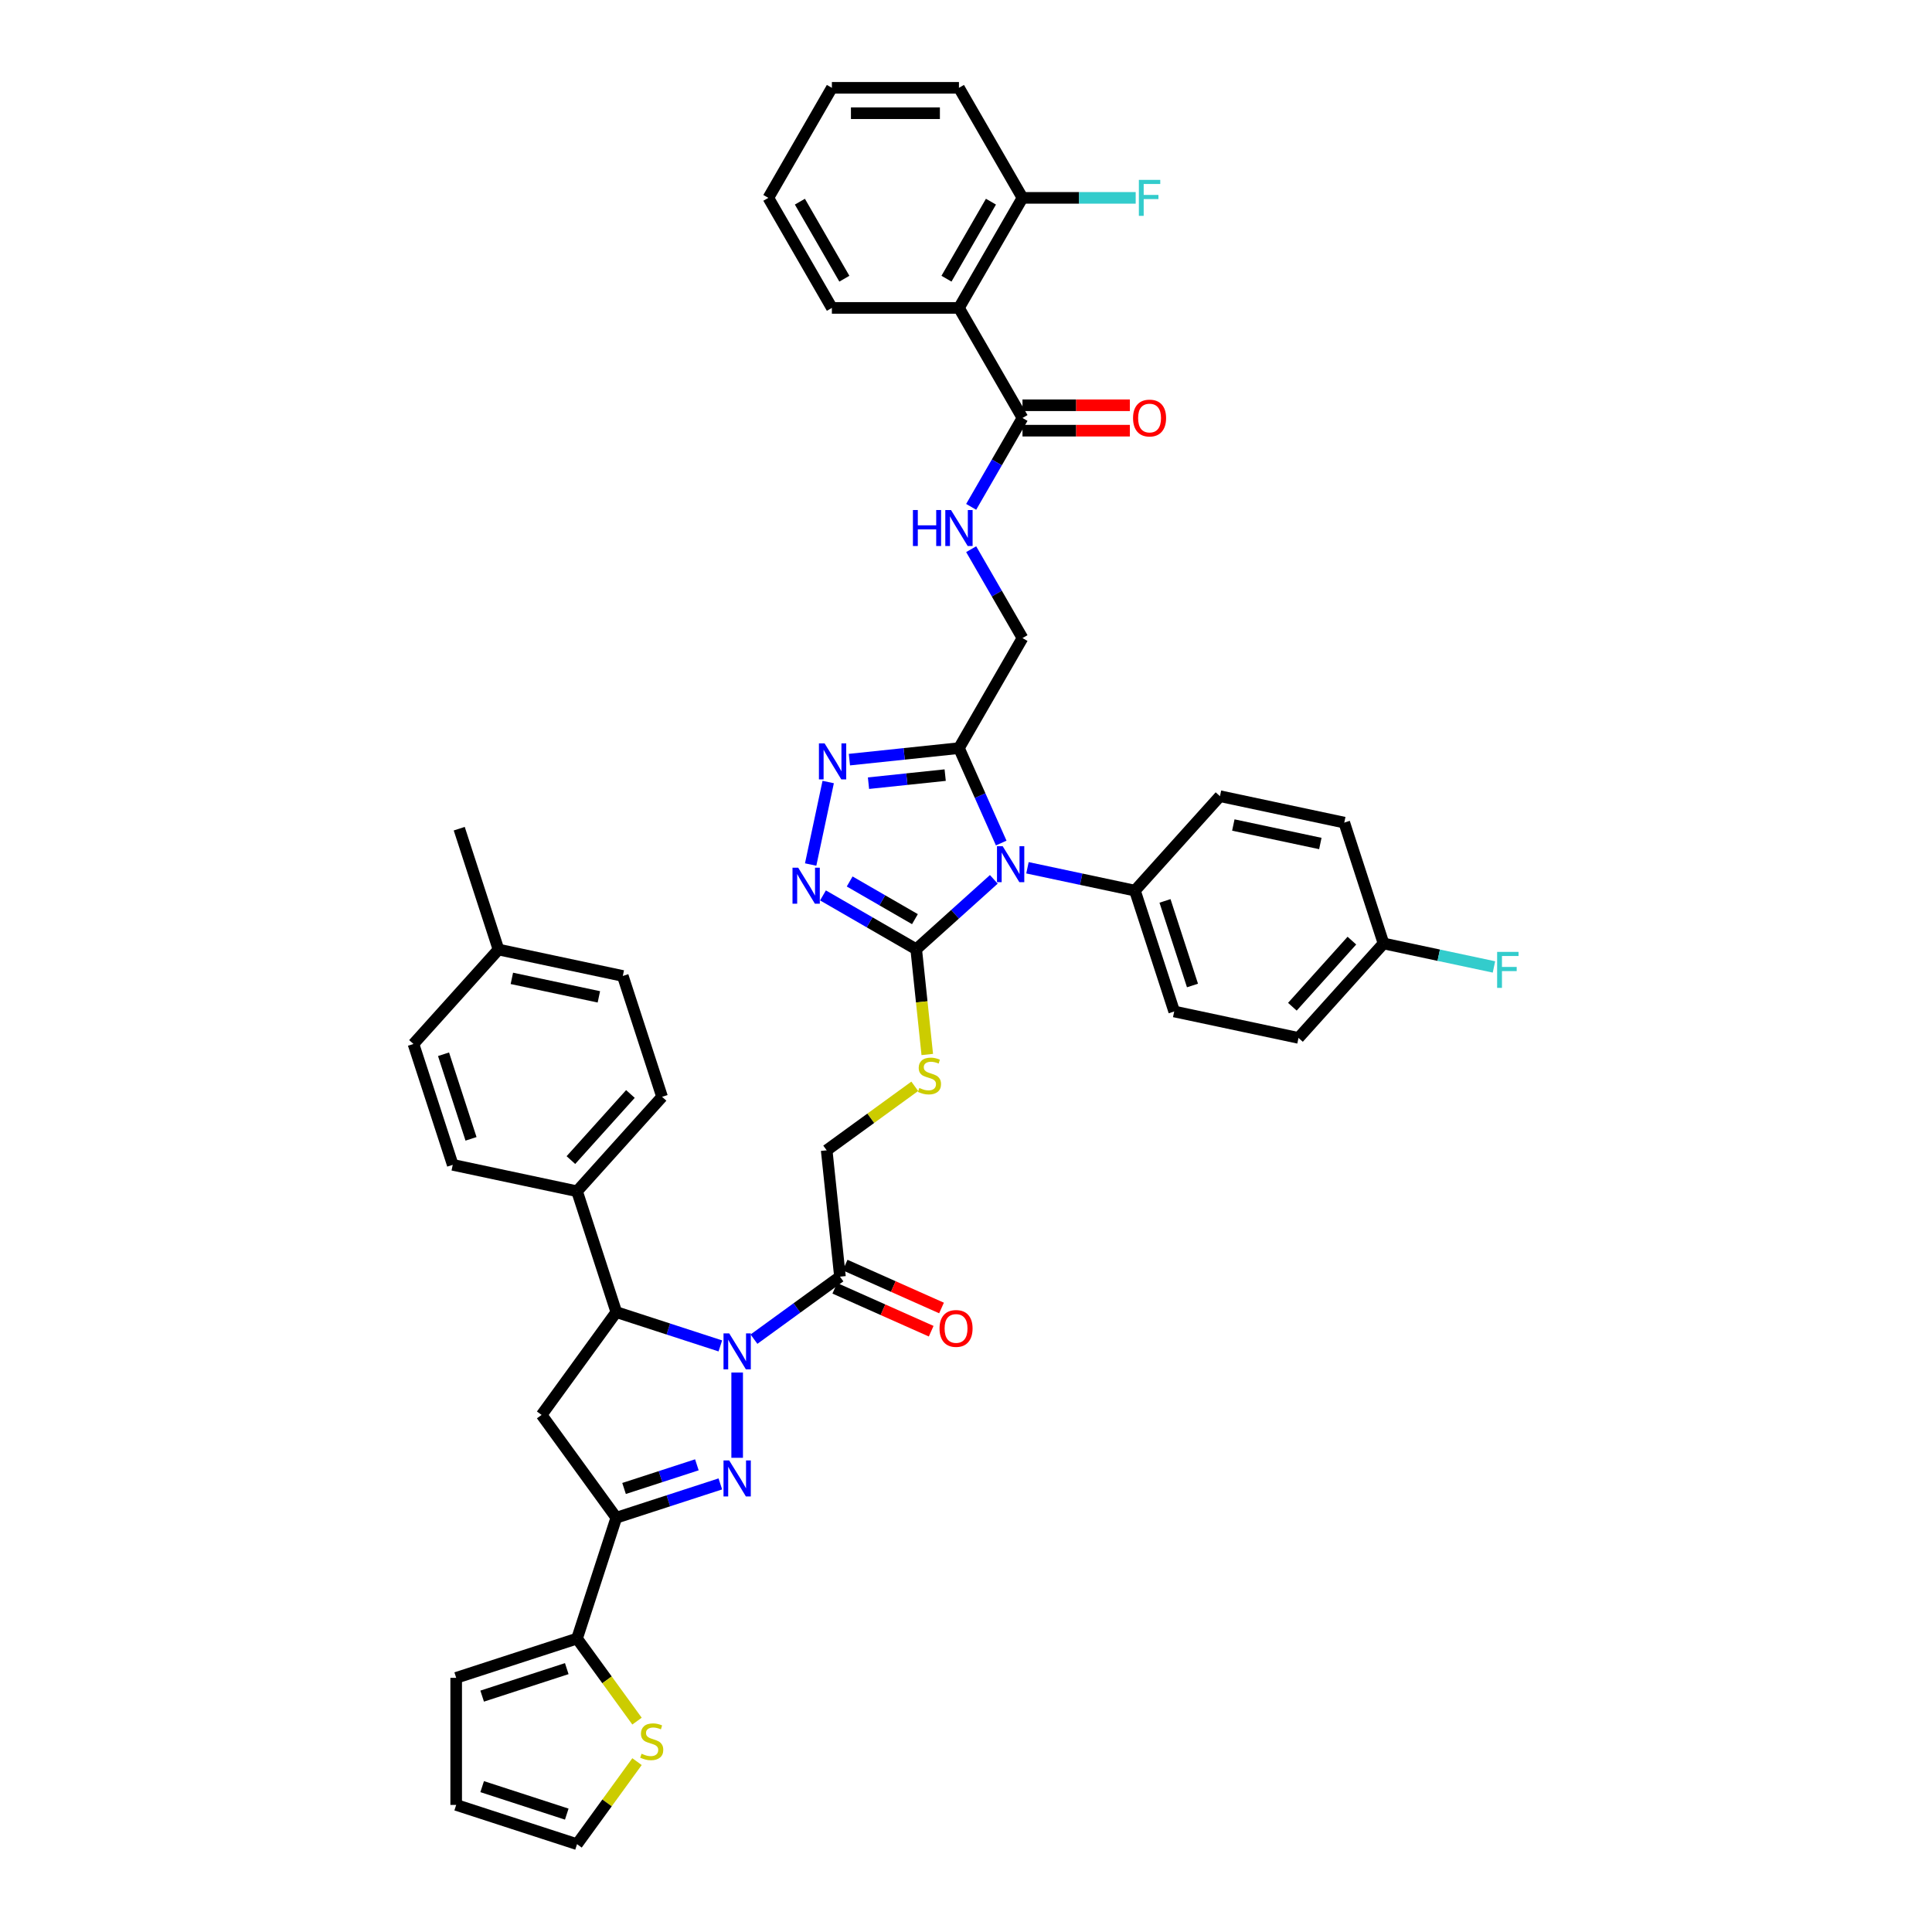 <?xml version='1.0' encoding='iso-8859-1'?>
<svg version='1.1' baseProfile='full'
              xmlns='http://www.w3.org/2000/svg'
                      xmlns:rdkit='http://www.rdkit.org/xml'
                      xmlns:xlink='http://www.w3.org/1999/xlink'
                  xml:space='preserve'
width='1000px' height='1000px' viewBox='0 0 1000 1000'>
<!-- END OF HEADER -->
<rect style='opacity:1.0;fill:#FFFFFF;stroke:none' width='1000' height='1000' x='0' y='0'> </rect>
<path class='bond-0' d='M 381.553,710.427 L 381.553,754.559' style='fill:none;fill-rule:evenodd;stroke:#0000FF;stroke-width:6px;stroke-linecap:butt;stroke-linejoin:miter;stroke-opacity:1' />
<path class='bond-7' d='M 372.844,696.639 L 345.921,687.892' style='fill:none;fill-rule:evenodd;stroke:#0000FF;stroke-width:6px;stroke-linecap:butt;stroke-linejoin:miter;stroke-opacity:1' />
<path class='bond-7' d='M 345.921,687.892 L 318.998,679.144' style='fill:none;fill-rule:evenodd;stroke:#000000;stroke-width:6px;stroke-linecap:butt;stroke-linejoin:miter;stroke-opacity:1' />
<path class='bond-9' d='M 390.261,693.142 L 412.513,676.975' style='fill:none;fill-rule:evenodd;stroke:#0000FF;stroke-width:6px;stroke-linecap:butt;stroke-linejoin:miter;stroke-opacity:1' />
<path class='bond-9' d='M 412.513,676.975 L 434.765,660.808' style='fill:none;fill-rule:evenodd;stroke:#000000;stroke-width:6px;stroke-linecap:butt;stroke-linejoin:miter;stroke-opacity:1' />
<path class='bond-2' d='M 372.844,768.072 L 345.921,776.82' style='fill:none;fill-rule:evenodd;stroke:#0000FF;stroke-width:6px;stroke-linecap:butt;stroke-linejoin:miter;stroke-opacity:1' />
<path class='bond-2' d='M 345.921,776.82 L 318.998,785.568' style='fill:none;fill-rule:evenodd;stroke:#000000;stroke-width:6px;stroke-linecap:butt;stroke-linejoin:miter;stroke-opacity:1' />
<path class='bond-2' d='M 360.702,758.185 L 341.856,764.309' style='fill:none;fill-rule:evenodd;stroke:#0000FF;stroke-width:6px;stroke-linecap:butt;stroke-linejoin:miter;stroke-opacity:1' />
<path class='bond-2' d='M 341.856,764.309 L 323.01,770.432' style='fill:none;fill-rule:evenodd;stroke:#000000;stroke-width:6px;stroke-linecap:butt;stroke-linejoin:miter;stroke-opacity:1' />
<path class='bond-1' d='M 514.397,455.151 L 494.311,473.236' style='fill:none;fill-rule:evenodd;stroke:#0000FF;stroke-width:6px;stroke-linecap:butt;stroke-linejoin:miter;stroke-opacity:1' />
<path class='bond-1' d='M 494.311,473.236 L 474.226,491.321' style='fill:none;fill-rule:evenodd;stroke:#000000;stroke-width:6px;stroke-linecap:butt;stroke-linejoin:miter;stroke-opacity:1' />
<path class='bond-4' d='M 518.226,436.353 L 507.29,411.788' style='fill:none;fill-rule:evenodd;stroke:#0000FF;stroke-width:6px;stroke-linecap:butt;stroke-linejoin:miter;stroke-opacity:1' />
<path class='bond-4' d='M 507.29,411.788 L 496.353,387.223' style='fill:none;fill-rule:evenodd;stroke:#000000;stroke-width:6px;stroke-linecap:butt;stroke-linejoin:miter;stroke-opacity:1' />
<path class='bond-14' d='M 531.814,449.161 L 559.627,455.073' style='fill:none;fill-rule:evenodd;stroke:#0000FF;stroke-width:6px;stroke-linecap:butt;stroke-linejoin:miter;stroke-opacity:1' />
<path class='bond-14' d='M 559.627,455.073 L 587.441,460.985' style='fill:none;fill-rule:evenodd;stroke:#000000;stroke-width:6px;stroke-linecap:butt;stroke-linejoin:miter;stroke-opacity:1' />
<path class='bond-11' d='M 318.998,785.568 L 298.673,848.122' style='fill:none;fill-rule:evenodd;stroke:#000000;stroke-width:6px;stroke-linecap:butt;stroke-linejoin:miter;stroke-opacity:1' />
<path class='bond-43' d='M 318.998,785.568 L 280.338,732.356' style='fill:none;fill-rule:evenodd;stroke:#000000;stroke-width:6px;stroke-linecap:butt;stroke-linejoin:miter;stroke-opacity:1' />
<path class='bond-3' d='M 474.226,491.321 L 477.089,518.562' style='fill:none;fill-rule:evenodd;stroke:#000000;stroke-width:6px;stroke-linecap:butt;stroke-linejoin:miter;stroke-opacity:1' />
<path class='bond-3' d='M 477.089,518.562 L 479.952,545.803' style='fill:none;fill-rule:evenodd;stroke:#CCCC00;stroke-width:6px;stroke-linecap:butt;stroke-linejoin:miter;stroke-opacity:1' />
<path class='bond-5' d='M 474.226,491.321 L 450.099,477.392' style='fill:none;fill-rule:evenodd;stroke:#000000;stroke-width:6px;stroke-linecap:butt;stroke-linejoin:miter;stroke-opacity:1' />
<path class='bond-5' d='M 450.099,477.392 L 425.973,463.462' style='fill:none;fill-rule:evenodd;stroke:#0000FF;stroke-width:6px;stroke-linecap:butt;stroke-linejoin:miter;stroke-opacity:1' />
<path class='bond-5' d='M 473.565,475.75 L 456.677,466' style='fill:none;fill-rule:evenodd;stroke:#000000;stroke-width:6px;stroke-linecap:butt;stroke-linejoin:miter;stroke-opacity:1' />
<path class='bond-5' d='M 456.677,466 L 439.788,456.249' style='fill:none;fill-rule:evenodd;stroke:#0000FF;stroke-width:6px;stroke-linecap:butt;stroke-linejoin:miter;stroke-opacity:1' />
<path class='bond-18' d='M 496.353,387.223 L 529.239,330.262' style='fill:none;fill-rule:evenodd;stroke:#000000;stroke-width:6px;stroke-linecap:butt;stroke-linejoin:miter;stroke-opacity:1' />
<path class='bond-46' d='M 496.353,387.223 L 468,390.203' style='fill:none;fill-rule:evenodd;stroke:#000000;stroke-width:6px;stroke-linecap:butt;stroke-linejoin:miter;stroke-opacity:1' />
<path class='bond-46' d='M 468,390.203 L 439.648,393.183' style='fill:none;fill-rule:evenodd;stroke:#0000FF;stroke-width:6px;stroke-linecap:butt;stroke-linejoin:miter;stroke-opacity:1' />
<path class='bond-46' d='M 489.222,401.2 L 469.375,403.286' style='fill:none;fill-rule:evenodd;stroke:#000000;stroke-width:6px;stroke-linecap:butt;stroke-linejoin:miter;stroke-opacity:1' />
<path class='bond-46' d='M 469.375,403.286 L 449.529,405.372' style='fill:none;fill-rule:evenodd;stroke:#0000FF;stroke-width:6px;stroke-linecap:butt;stroke-linejoin:miter;stroke-opacity:1' />
<path class='bond-6' d='M 419.594,447.477 L 428.67,404.776' style='fill:none;fill-rule:evenodd;stroke:#0000FF;stroke-width:6px;stroke-linecap:butt;stroke-linejoin:miter;stroke-opacity:1' />
<path class='bond-8' d='M 318.998,679.144 L 280.338,732.356' style='fill:none;fill-rule:evenodd;stroke:#000000;stroke-width:6px;stroke-linecap:butt;stroke-linejoin:miter;stroke-opacity:1' />
<path class='bond-17' d='M 318.998,679.144 L 298.673,616.59' style='fill:none;fill-rule:evenodd;stroke:#000000;stroke-width:6px;stroke-linecap:butt;stroke-linejoin:miter;stroke-opacity:1' />
<path class='bond-19' d='M 434.765,660.808 L 427.889,595.395' style='fill:none;fill-rule:evenodd;stroke:#000000;stroke-width:6px;stroke-linecap:butt;stroke-linejoin:miter;stroke-opacity:1' />
<path class='bond-21' d='M 432.089,666.817 L 457.035,677.924' style='fill:none;fill-rule:evenodd;stroke:#000000;stroke-width:6px;stroke-linecap:butt;stroke-linejoin:miter;stroke-opacity:1' />
<path class='bond-21' d='M 457.035,677.924 L 481.981,689.03' style='fill:none;fill-rule:evenodd;stroke:#FF0000;stroke-width:6px;stroke-linecap:butt;stroke-linejoin:miter;stroke-opacity:1' />
<path class='bond-21' d='M 437.44,654.8 L 462.386,665.906' style='fill:none;fill-rule:evenodd;stroke:#000000;stroke-width:6px;stroke-linecap:butt;stroke-linejoin:miter;stroke-opacity:1' />
<path class='bond-21' d='M 462.386,665.906 L 487.332,677.013' style='fill:none;fill-rule:evenodd;stroke:#FF0000;stroke-width:6px;stroke-linecap:butt;stroke-linejoin:miter;stroke-opacity:1' />
<path class='bond-10' d='M 496.353,159.377 L 529.239,216.339' style='fill:none;fill-rule:evenodd;stroke:#000000;stroke-width:6px;stroke-linecap:butt;stroke-linejoin:miter;stroke-opacity:1' />
<path class='bond-20' d='M 496.353,159.377 L 529.239,102.416' style='fill:none;fill-rule:evenodd;stroke:#000000;stroke-width:6px;stroke-linecap:butt;stroke-linejoin:miter;stroke-opacity:1' />
<path class='bond-20' d='M 489.893,144.256 L 512.914,104.383' style='fill:none;fill-rule:evenodd;stroke:#000000;stroke-width:6px;stroke-linecap:butt;stroke-linejoin:miter;stroke-opacity:1' />
<path class='bond-38' d='M 496.353,159.377 L 430.579,159.377' style='fill:none;fill-rule:evenodd;stroke:#000000;stroke-width:6px;stroke-linecap:butt;stroke-linejoin:miter;stroke-opacity:1' />
<path class='bond-16' d='M 298.673,848.122 L 314.195,869.486' style='fill:none;fill-rule:evenodd;stroke:#000000;stroke-width:6px;stroke-linecap:butt;stroke-linejoin:miter;stroke-opacity:1' />
<path class='bond-16' d='M 314.195,869.486 L 329.717,890.85' style='fill:none;fill-rule:evenodd;stroke:#CCCC00;stroke-width:6px;stroke-linecap:butt;stroke-linejoin:miter;stroke-opacity:1' />
<path class='bond-22' d='M 298.673,848.122 L 236.119,868.447' style='fill:none;fill-rule:evenodd;stroke:#000000;stroke-width:6px;stroke-linecap:butt;stroke-linejoin:miter;stroke-opacity:1' />
<path class='bond-22' d='M 293.355,863.681 L 249.567,877.909' style='fill:none;fill-rule:evenodd;stroke:#000000;stroke-width:6px;stroke-linecap:butt;stroke-linejoin:miter;stroke-opacity:1' />
<path class='bond-12' d='M 529.239,216.339 L 515.959,239.341' style='fill:none;fill-rule:evenodd;stroke:#000000;stroke-width:6px;stroke-linecap:butt;stroke-linejoin:miter;stroke-opacity:1' />
<path class='bond-12' d='M 515.959,239.341 L 502.679,262.343' style='fill:none;fill-rule:evenodd;stroke:#0000FF;stroke-width:6px;stroke-linecap:butt;stroke-linejoin:miter;stroke-opacity:1' />
<path class='bond-24' d='M 529.239,222.916 L 557.029,222.916' style='fill:none;fill-rule:evenodd;stroke:#000000;stroke-width:6px;stroke-linecap:butt;stroke-linejoin:miter;stroke-opacity:1' />
<path class='bond-24' d='M 557.029,222.916 L 584.818,222.916' style='fill:none;fill-rule:evenodd;stroke:#FF0000;stroke-width:6px;stroke-linecap:butt;stroke-linejoin:miter;stroke-opacity:1' />
<path class='bond-24' d='M 529.239,209.762 L 557.029,209.762' style='fill:none;fill-rule:evenodd;stroke:#000000;stroke-width:6px;stroke-linecap:butt;stroke-linejoin:miter;stroke-opacity:1' />
<path class='bond-24' d='M 557.029,209.762 L 584.818,209.762' style='fill:none;fill-rule:evenodd;stroke:#FF0000;stroke-width:6px;stroke-linecap:butt;stroke-linejoin:miter;stroke-opacity:1' />
<path class='bond-13' d='M 473.485,562.268 L 450.687,578.832' style='fill:none;fill-rule:evenodd;stroke:#CCCC00;stroke-width:6px;stroke-linecap:butt;stroke-linejoin:miter;stroke-opacity:1' />
<path class='bond-13' d='M 450.687,578.832 L 427.889,595.395' style='fill:none;fill-rule:evenodd;stroke:#000000;stroke-width:6px;stroke-linecap:butt;stroke-linejoin:miter;stroke-opacity:1' />
<path class='bond-26' d='M 587.441,460.985 L 607.766,523.54' style='fill:none;fill-rule:evenodd;stroke:#000000;stroke-width:6px;stroke-linecap:butt;stroke-linejoin:miter;stroke-opacity:1' />
<path class='bond-26' d='M 603.001,466.304 L 617.229,510.092' style='fill:none;fill-rule:evenodd;stroke:#000000;stroke-width:6px;stroke-linecap:butt;stroke-linejoin:miter;stroke-opacity:1' />
<path class='bond-27' d='M 587.441,460.985 L 631.452,412.106' style='fill:none;fill-rule:evenodd;stroke:#000000;stroke-width:6px;stroke-linecap:butt;stroke-linejoin:miter;stroke-opacity:1' />
<path class='bond-15' d='M 502.679,284.258 L 515.959,307.26' style='fill:none;fill-rule:evenodd;stroke:#0000FF;stroke-width:6px;stroke-linecap:butt;stroke-linejoin:miter;stroke-opacity:1' />
<path class='bond-15' d='M 515.959,307.26 L 529.239,330.262' style='fill:none;fill-rule:evenodd;stroke:#000000;stroke-width:6px;stroke-linecap:butt;stroke-linejoin:miter;stroke-opacity:1' />
<path class='bond-23' d='M 329.717,911.817 L 314.195,933.181' style='fill:none;fill-rule:evenodd;stroke:#CCCC00;stroke-width:6px;stroke-linecap:butt;stroke-linejoin:miter;stroke-opacity:1' />
<path class='bond-23' d='M 314.195,933.181 L 298.673,954.545' style='fill:none;fill-rule:evenodd;stroke:#000000;stroke-width:6px;stroke-linecap:butt;stroke-linejoin:miter;stroke-opacity:1' />
<path class='bond-28' d='M 298.673,616.59 L 342.684,567.71' style='fill:none;fill-rule:evenodd;stroke:#000000;stroke-width:6px;stroke-linecap:butt;stroke-linejoin:miter;stroke-opacity:1' />
<path class='bond-28' d='M 295.499,600.456 L 326.307,566.24' style='fill:none;fill-rule:evenodd;stroke:#000000;stroke-width:6px;stroke-linecap:butt;stroke-linejoin:miter;stroke-opacity:1' />
<path class='bond-29' d='M 298.673,616.59 L 234.337,602.915' style='fill:none;fill-rule:evenodd;stroke:#000000;stroke-width:6px;stroke-linecap:butt;stroke-linejoin:miter;stroke-opacity:1' />
<path class='bond-31' d='M 529.239,102.416 L 558.535,102.416' style='fill:none;fill-rule:evenodd;stroke:#000000;stroke-width:6px;stroke-linecap:butt;stroke-linejoin:miter;stroke-opacity:1' />
<path class='bond-31' d='M 558.535,102.416 L 587.83,102.416' style='fill:none;fill-rule:evenodd;stroke:#33CCCC;stroke-width:6px;stroke-linecap:butt;stroke-linejoin:miter;stroke-opacity:1' />
<path class='bond-39' d='M 529.239,102.416 L 496.353,45.455' style='fill:none;fill-rule:evenodd;stroke:#000000;stroke-width:6px;stroke-linecap:butt;stroke-linejoin:miter;stroke-opacity:1' />
<path class='bond-25' d='M 236.119,868.447 L 236.119,934.22' style='fill:none;fill-rule:evenodd;stroke:#000000;stroke-width:6px;stroke-linecap:butt;stroke-linejoin:miter;stroke-opacity:1' />
<path class='bond-45' d='M 298.673,954.545 L 236.119,934.22' style='fill:none;fill-rule:evenodd;stroke:#000000;stroke-width:6px;stroke-linecap:butt;stroke-linejoin:miter;stroke-opacity:1' />
<path class='bond-45' d='M 293.355,938.986 L 249.567,924.758' style='fill:none;fill-rule:evenodd;stroke:#000000;stroke-width:6px;stroke-linecap:butt;stroke-linejoin:miter;stroke-opacity:1' />
<path class='bond-32' d='M 607.766,523.54 L 672.103,537.215' style='fill:none;fill-rule:evenodd;stroke:#000000;stroke-width:6px;stroke-linecap:butt;stroke-linejoin:miter;stroke-opacity:1' />
<path class='bond-33' d='M 631.452,412.106 L 695.788,425.781' style='fill:none;fill-rule:evenodd;stroke:#000000;stroke-width:6px;stroke-linecap:butt;stroke-linejoin:miter;stroke-opacity:1' />
<path class='bond-33' d='M 638.368,427.025 L 683.403,436.597' style='fill:none;fill-rule:evenodd;stroke:#000000;stroke-width:6px;stroke-linecap:butt;stroke-linejoin:miter;stroke-opacity:1' />
<path class='bond-35' d='M 342.684,567.71 L 322.359,505.156' style='fill:none;fill-rule:evenodd;stroke:#000000;stroke-width:6px;stroke-linecap:butt;stroke-linejoin:miter;stroke-opacity:1' />
<path class='bond-34' d='M 234.337,602.915 L 214.012,540.36' style='fill:none;fill-rule:evenodd;stroke:#000000;stroke-width:6px;stroke-linecap:butt;stroke-linejoin:miter;stroke-opacity:1' />
<path class='bond-34' d='M 243.799,589.466 L 229.572,545.678' style='fill:none;fill-rule:evenodd;stroke:#000000;stroke-width:6px;stroke-linecap:butt;stroke-linejoin:miter;stroke-opacity:1' />
<path class='bond-30' d='M 716.114,488.336 L 695.788,425.781' style='fill:none;fill-rule:evenodd;stroke:#000000;stroke-width:6px;stroke-linecap:butt;stroke-linejoin:miter;stroke-opacity:1' />
<path class='bond-37' d='M 716.114,488.336 L 744.69,494.41' style='fill:none;fill-rule:evenodd;stroke:#000000;stroke-width:6px;stroke-linecap:butt;stroke-linejoin:miter;stroke-opacity:1' />
<path class='bond-37' d='M 744.69,494.41 L 773.267,500.484' style='fill:none;fill-rule:evenodd;stroke:#33CCCC;stroke-width:6px;stroke-linecap:butt;stroke-linejoin:miter;stroke-opacity:1' />
<path class='bond-47' d='M 716.114,488.336 L 672.103,537.215' style='fill:none;fill-rule:evenodd;stroke:#000000;stroke-width:6px;stroke-linecap:butt;stroke-linejoin:miter;stroke-opacity:1' />
<path class='bond-47' d='M 699.736,486.865 L 668.928,521.081' style='fill:none;fill-rule:evenodd;stroke:#000000;stroke-width:6px;stroke-linecap:butt;stroke-linejoin:miter;stroke-opacity:1' />
<path class='bond-36' d='M 214.012,540.36 L 258.023,491.481' style='fill:none;fill-rule:evenodd;stroke:#000000;stroke-width:6px;stroke-linecap:butt;stroke-linejoin:miter;stroke-opacity:1' />
<path class='bond-44' d='M 322.359,505.156 L 258.023,491.481' style='fill:none;fill-rule:evenodd;stroke:#000000;stroke-width:6px;stroke-linecap:butt;stroke-linejoin:miter;stroke-opacity:1' />
<path class='bond-44' d='M 309.974,515.972 L 264.939,506.4' style='fill:none;fill-rule:evenodd;stroke:#000000;stroke-width:6px;stroke-linecap:butt;stroke-linejoin:miter;stroke-opacity:1' />
<path class='bond-40' d='M 258.023,491.481 L 237.698,428.927' style='fill:none;fill-rule:evenodd;stroke:#000000;stroke-width:6px;stroke-linecap:butt;stroke-linejoin:miter;stroke-opacity:1' />
<path class='bond-41' d='M 430.579,159.377 L 397.693,102.416' style='fill:none;fill-rule:evenodd;stroke:#000000;stroke-width:6px;stroke-linecap:butt;stroke-linejoin:miter;stroke-opacity:1' />
<path class='bond-41' d='M 437.039,144.256 L 414.018,104.383' style='fill:none;fill-rule:evenodd;stroke:#000000;stroke-width:6px;stroke-linecap:butt;stroke-linejoin:miter;stroke-opacity:1' />
<path class='bond-48' d='M 496.353,45.455 L 430.579,45.455' style='fill:none;fill-rule:evenodd;stroke:#000000;stroke-width:6px;stroke-linecap:butt;stroke-linejoin:miter;stroke-opacity:1' />
<path class='bond-48' d='M 486.487,58.609 L 440.445,58.609' style='fill:none;fill-rule:evenodd;stroke:#000000;stroke-width:6px;stroke-linecap:butt;stroke-linejoin:miter;stroke-opacity:1' />
<path class='bond-42' d='M 397.693,102.416 L 430.579,45.455' style='fill:none;fill-rule:evenodd;stroke:#000000;stroke-width:6px;stroke-linecap:butt;stroke-linejoin:miter;stroke-opacity:1' />
<path  class='atom-0' d='M 377.435 690.155
L 383.539 700.021
Q 384.144 700.995, 385.118 702.758
Q 386.091 704.52, 386.144 704.626
L 386.144 690.155
L 388.617 690.155
L 388.617 708.783
L 386.065 708.783
L 379.514 697.996
Q 378.751 696.733, 377.935 695.286
Q 377.146 693.839, 376.909 693.392
L 376.909 708.783
L 374.489 708.783
L 374.489 690.155
L 377.435 690.155
' fill='#0000FF'/>
<path  class='atom-1' d='M 377.435 755.929
L 383.539 765.795
Q 384.144 766.768, 385.118 768.531
Q 386.091 770.294, 386.144 770.399
L 386.144 755.929
L 388.617 755.929
L 388.617 774.556
L 386.065 774.556
L 379.514 763.769
Q 378.751 762.506, 377.935 761.059
Q 377.146 759.612, 376.909 759.165
L 376.909 774.556
L 374.489 774.556
L 374.489 755.929
L 377.435 755.929
' fill='#0000FF'/>
<path  class='atom-2' d='M 518.988 437.997
L 525.092 447.863
Q 525.697 448.836, 526.67 450.599
Q 527.644 452.362, 527.696 452.467
L 527.696 437.997
L 530.169 437.997
L 530.169 456.624
L 527.617 456.624
L 521.066 445.837
Q 520.303 444.574, 519.488 443.127
Q 518.698 441.68, 518.462 441.233
L 518.462 456.624
L 516.041 456.624
L 516.041 437.997
L 518.988 437.997
' fill='#0000FF'/>
<path  class='atom-6' d='M 413.147 449.121
L 419.251 458.987
Q 419.856 459.961, 420.829 461.723
Q 421.803 463.486, 421.856 463.591
L 421.856 449.121
L 424.329 449.121
L 424.329 467.748
L 421.777 467.748
L 415.226 456.961
Q 414.463 455.699, 413.647 454.252
Q 412.858 452.804, 412.621 452.357
L 412.621 467.748
L 410.2 467.748
L 410.2 449.121
L 413.147 449.121
' fill='#0000FF'/>
<path  class='atom-7' d='M 426.822 384.785
L 432.926 394.651
Q 433.531 395.625, 434.505 397.387
Q 435.478 399.15, 435.531 399.255
L 435.531 384.785
L 438.004 384.785
L 438.004 403.412
L 435.452 403.412
L 428.901 392.625
Q 428.138 391.362, 427.322 389.915
Q 426.533 388.468, 426.296 388.021
L 426.296 403.412
L 423.876 403.412
L 423.876 384.785
L 426.822 384.785
' fill='#0000FF'/>
<path  class='atom-14' d='M 475.839 563.128
Q 476.05 563.207, 476.918 563.575
Q 477.786 563.943, 478.733 564.18
Q 479.707 564.391, 480.654 564.391
Q 482.417 564.391, 483.443 563.549
Q 484.469 562.68, 484.469 561.181
Q 484.469 560.155, 483.943 559.523
Q 483.443 558.892, 482.653 558.55
Q 481.864 558.208, 480.549 557.813
Q 478.891 557.313, 477.891 556.84
Q 476.918 556.366, 476.208 555.366
Q 475.524 554.367, 475.524 552.683
Q 475.524 550.341, 477.102 548.894
Q 478.707 547.447, 481.864 547.447
Q 484.022 547.447, 486.468 548.473
L 485.863 550.499
Q 483.627 549.578, 481.943 549.578
Q 480.128 549.578, 479.128 550.341
Q 478.128 551.078, 478.155 552.367
Q 478.155 553.367, 478.654 553.972
Q 479.181 554.577, 479.917 554.919
Q 480.68 555.261, 481.943 555.656
Q 483.627 556.182, 484.627 556.708
Q 485.626 557.234, 486.337 558.313
Q 487.073 559.365, 487.073 561.181
Q 487.073 563.759, 485.337 565.154
Q 483.627 566.522, 480.759 566.522
Q 479.102 566.522, 477.839 566.153
Q 476.602 565.811, 475.129 565.206
L 475.839 563.128
' fill='#CCCC00'/>
<path  class='atom-16' d='M 472.53 263.987
L 475.055 263.987
L 475.055 271.906
L 484.579 271.906
L 484.579 263.987
L 487.105 263.987
L 487.105 282.614
L 484.579 282.614
L 484.579 274.011
L 475.055 274.011
L 475.055 282.614
L 472.53 282.614
L 472.53 263.987
' fill='#0000FF'/>
<path  class='atom-16' d='M 492.235 263.987
L 498.339 273.853
Q 498.944 274.826, 499.918 276.589
Q 500.891 278.352, 500.944 278.457
L 500.944 263.987
L 503.417 263.987
L 503.417 282.614
L 500.865 282.614
L 494.314 271.827
Q 493.551 270.564, 492.735 269.117
Q 491.946 267.67, 491.709 267.223
L 491.709 282.614
L 489.289 282.614
L 489.289 263.987
L 492.235 263.987
' fill='#0000FF'/>
<path  class='atom-17' d='M 332.072 907.727
Q 332.283 907.806, 333.151 908.174
Q 334.019 908.542, 334.966 908.779
Q 335.94 908.99, 336.887 908.99
Q 338.65 908.99, 339.676 908.148
Q 340.702 907.28, 340.702 905.78
Q 340.702 904.754, 340.175 904.122
Q 339.676 903.491, 338.886 903.149
Q 338.097 902.807, 336.782 902.412
Q 335.124 901.912, 334.124 901.439
Q 333.151 900.965, 332.44 899.966
Q 331.756 898.966, 331.756 897.282
Q 331.756 894.94, 333.335 893.493
Q 334.94 892.046, 338.097 892.046
Q 340.254 892.046, 342.701 893.072
L 342.096 895.098
Q 339.86 894.177, 338.176 894.177
Q 336.361 894.177, 335.361 894.94
Q 334.361 895.677, 334.387 896.966
Q 334.387 897.966, 334.887 898.571
Q 335.413 899.176, 336.15 899.518
Q 336.913 899.86, 338.176 900.255
Q 339.86 900.781, 340.859 901.307
Q 341.859 901.834, 342.57 902.912
Q 343.306 903.965, 343.306 905.78
Q 343.306 908.358, 341.57 909.753
Q 339.86 911.121, 336.992 911.121
Q 335.335 911.121, 334.072 910.752
Q 332.835 910.41, 331.362 909.805
L 332.072 907.727
' fill='#CCCC00'/>
<path  class='atom-22' d='M 486.301 687.613
Q 486.301 683.141, 488.511 680.641
Q 490.721 678.142, 494.852 678.142
Q 498.982 678.142, 501.192 680.641
Q 503.402 683.141, 503.402 687.613
Q 503.402 692.139, 501.166 694.717
Q 498.93 697.269, 494.852 697.269
Q 490.747 697.269, 488.511 694.717
Q 486.301 692.165, 486.301 687.613
M 494.852 695.164
Q 497.693 695.164, 499.219 693.27
Q 500.771 691.349, 500.771 687.613
Q 500.771 683.956, 499.219 682.115
Q 497.693 680.247, 494.852 680.247
Q 492.01 680.247, 490.458 682.088
Q 488.932 683.93, 488.932 687.613
Q 488.932 691.376, 490.458 693.27
Q 492.01 695.164, 494.852 695.164
' fill='#FF0000'/>
<path  class='atom-25' d='M 586.462 216.392
Q 586.462 211.919, 588.672 209.42
Q 590.882 206.92, 595.013 206.92
Q 599.143 206.92, 601.353 209.42
Q 603.563 211.919, 603.563 216.392
Q 603.563 220.917, 601.327 223.495
Q 599.091 226.047, 595.013 226.047
Q 590.909 226.047, 588.672 223.495
Q 586.462 220.943, 586.462 216.392
M 595.013 223.942
Q 597.854 223.942, 599.38 222.048
Q 600.933 220.128, 600.933 216.392
Q 600.933 212.735, 599.38 210.893
Q 597.854 209.025, 595.013 209.025
Q 592.171 209.025, 590.619 210.867
Q 589.093 212.708, 589.093 216.392
Q 589.093 220.154, 590.619 222.048
Q 592.171 223.942, 595.013 223.942
' fill='#FF0000'/>
<path  class='atom-32' d='M 589.475 93.103
L 600.551 93.103
L 600.551 95.234
L 591.974 95.234
L 591.974 100.89
L 599.604 100.89
L 599.604 103.047
L 591.974 103.047
L 591.974 111.73
L 589.475 111.73
L 589.475 93.103
' fill='#33CCCC'/>
<path  class='atom-38' d='M 774.912 492.697
L 785.988 492.697
L 785.988 494.828
L 777.411 494.828
L 777.411 500.485
L 785.041 500.485
L 785.041 502.642
L 777.411 502.642
L 777.411 511.324
L 774.912 511.324
L 774.912 492.697
' fill='#33CCCC'/>
</svg>
